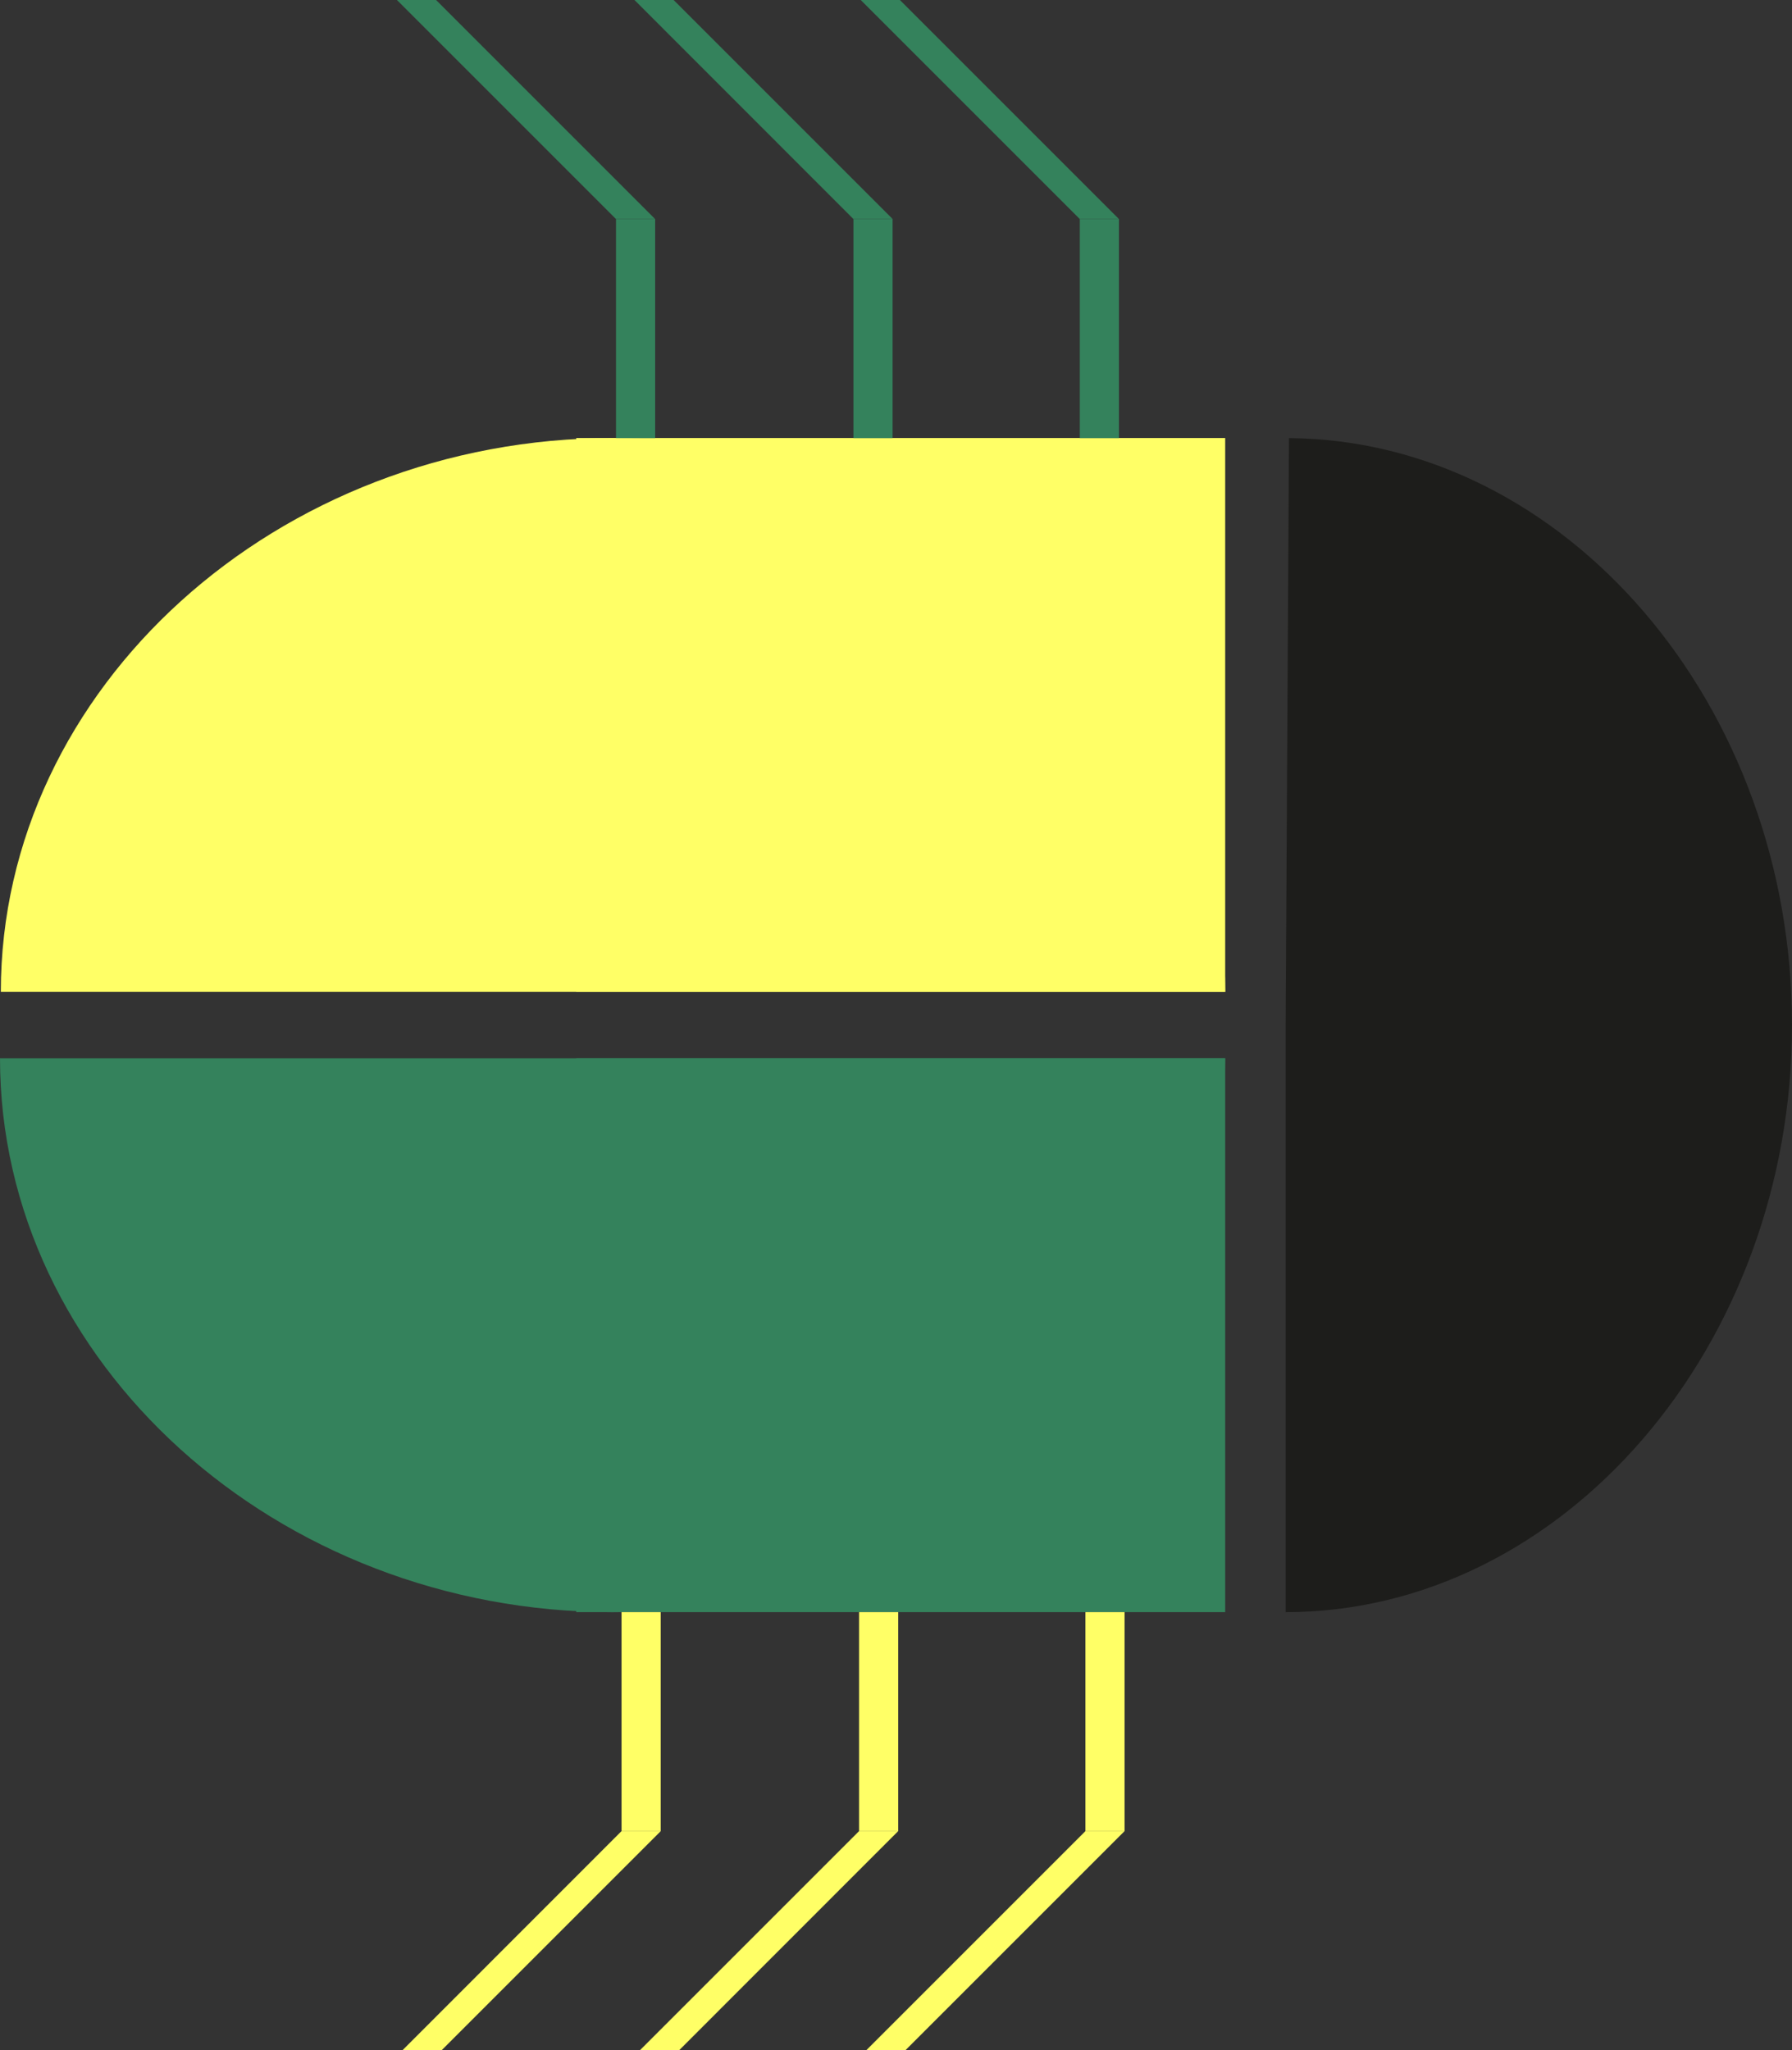 <?xml version="1.0" encoding="UTF-8"?><svg id="a" xmlns="http://www.w3.org/2000/svg" viewBox="0 0 194.12 222.09"><rect x="0" y="0" width="194.12" height="222.09" fill="#333333" stroke="none"/><defs><style>.b{fill:#ff6;}.c{fill:#34825c;}.d{fill:#1d1d1b;}</style></defs><path class="c" d="M66.36,114.64h66.36c0,32.92-29.96,60-66.36,60S0,147.55,0,114.64H66.36Z"/><rect class="c" x="62.42" y="114.64" width="70.3" height="60"/><g><path class="b" d="M66.41,107.45H.09C.09,74.54,30.03,47.45,66.41,47.45s66.32,27.08,66.32,60H66.41Z"/><rect class="b" x="62.42" y="47.45" width="70.3" height="60"/></g><path class="d" d="M139.27,111.05l.36-63.59c29.95,.23,54.49,28.86,54.49,63.59s-24.76,63.59-54.85,63.59v-63.59Z"/><rect class="c" x="116.97" y="23.73" width="4.24" height="23.73"/><rect class="c" x="92.45" y="23.73" width="4.24" height="23.73"/><rect class="c" x="66.73" y="23.73" width="4.24" height="23.73"/><rect class="b" x="117.58" y="174.64" width="4.24" height="23.73"/><rect class="b" x="93.06" y="174.64" width="4.24" height="23.73"/><rect class="b" x="67.33" y="174.64" width="4.24" height="23.73"/><polygon class="c" points="93.24 0 97.48 0 121.21 23.73 116.97 23.73 93.24 0"/><polygon class="c" points="68.73 0 72.97 0 96.7 23.73 92.45 23.73 68.73 0"/><polygon class="c" points="43 0 47.24 0 70.97 23.73 66.73 23.73 43 0"/><polygon class="b" points="117.58 198.36 121.82 198.36 98.09 222.09 93.85 222.09 117.58 198.36"/><polygon class="b" points="93.06 198.36 97.3 198.36 73.58 222.09 69.33 222.09 93.06 198.36"/><polygon class="b" points="67.33 198.36 71.58 198.36 47.85 222.09 43.61 222.09 67.33 198.36"/></svg>